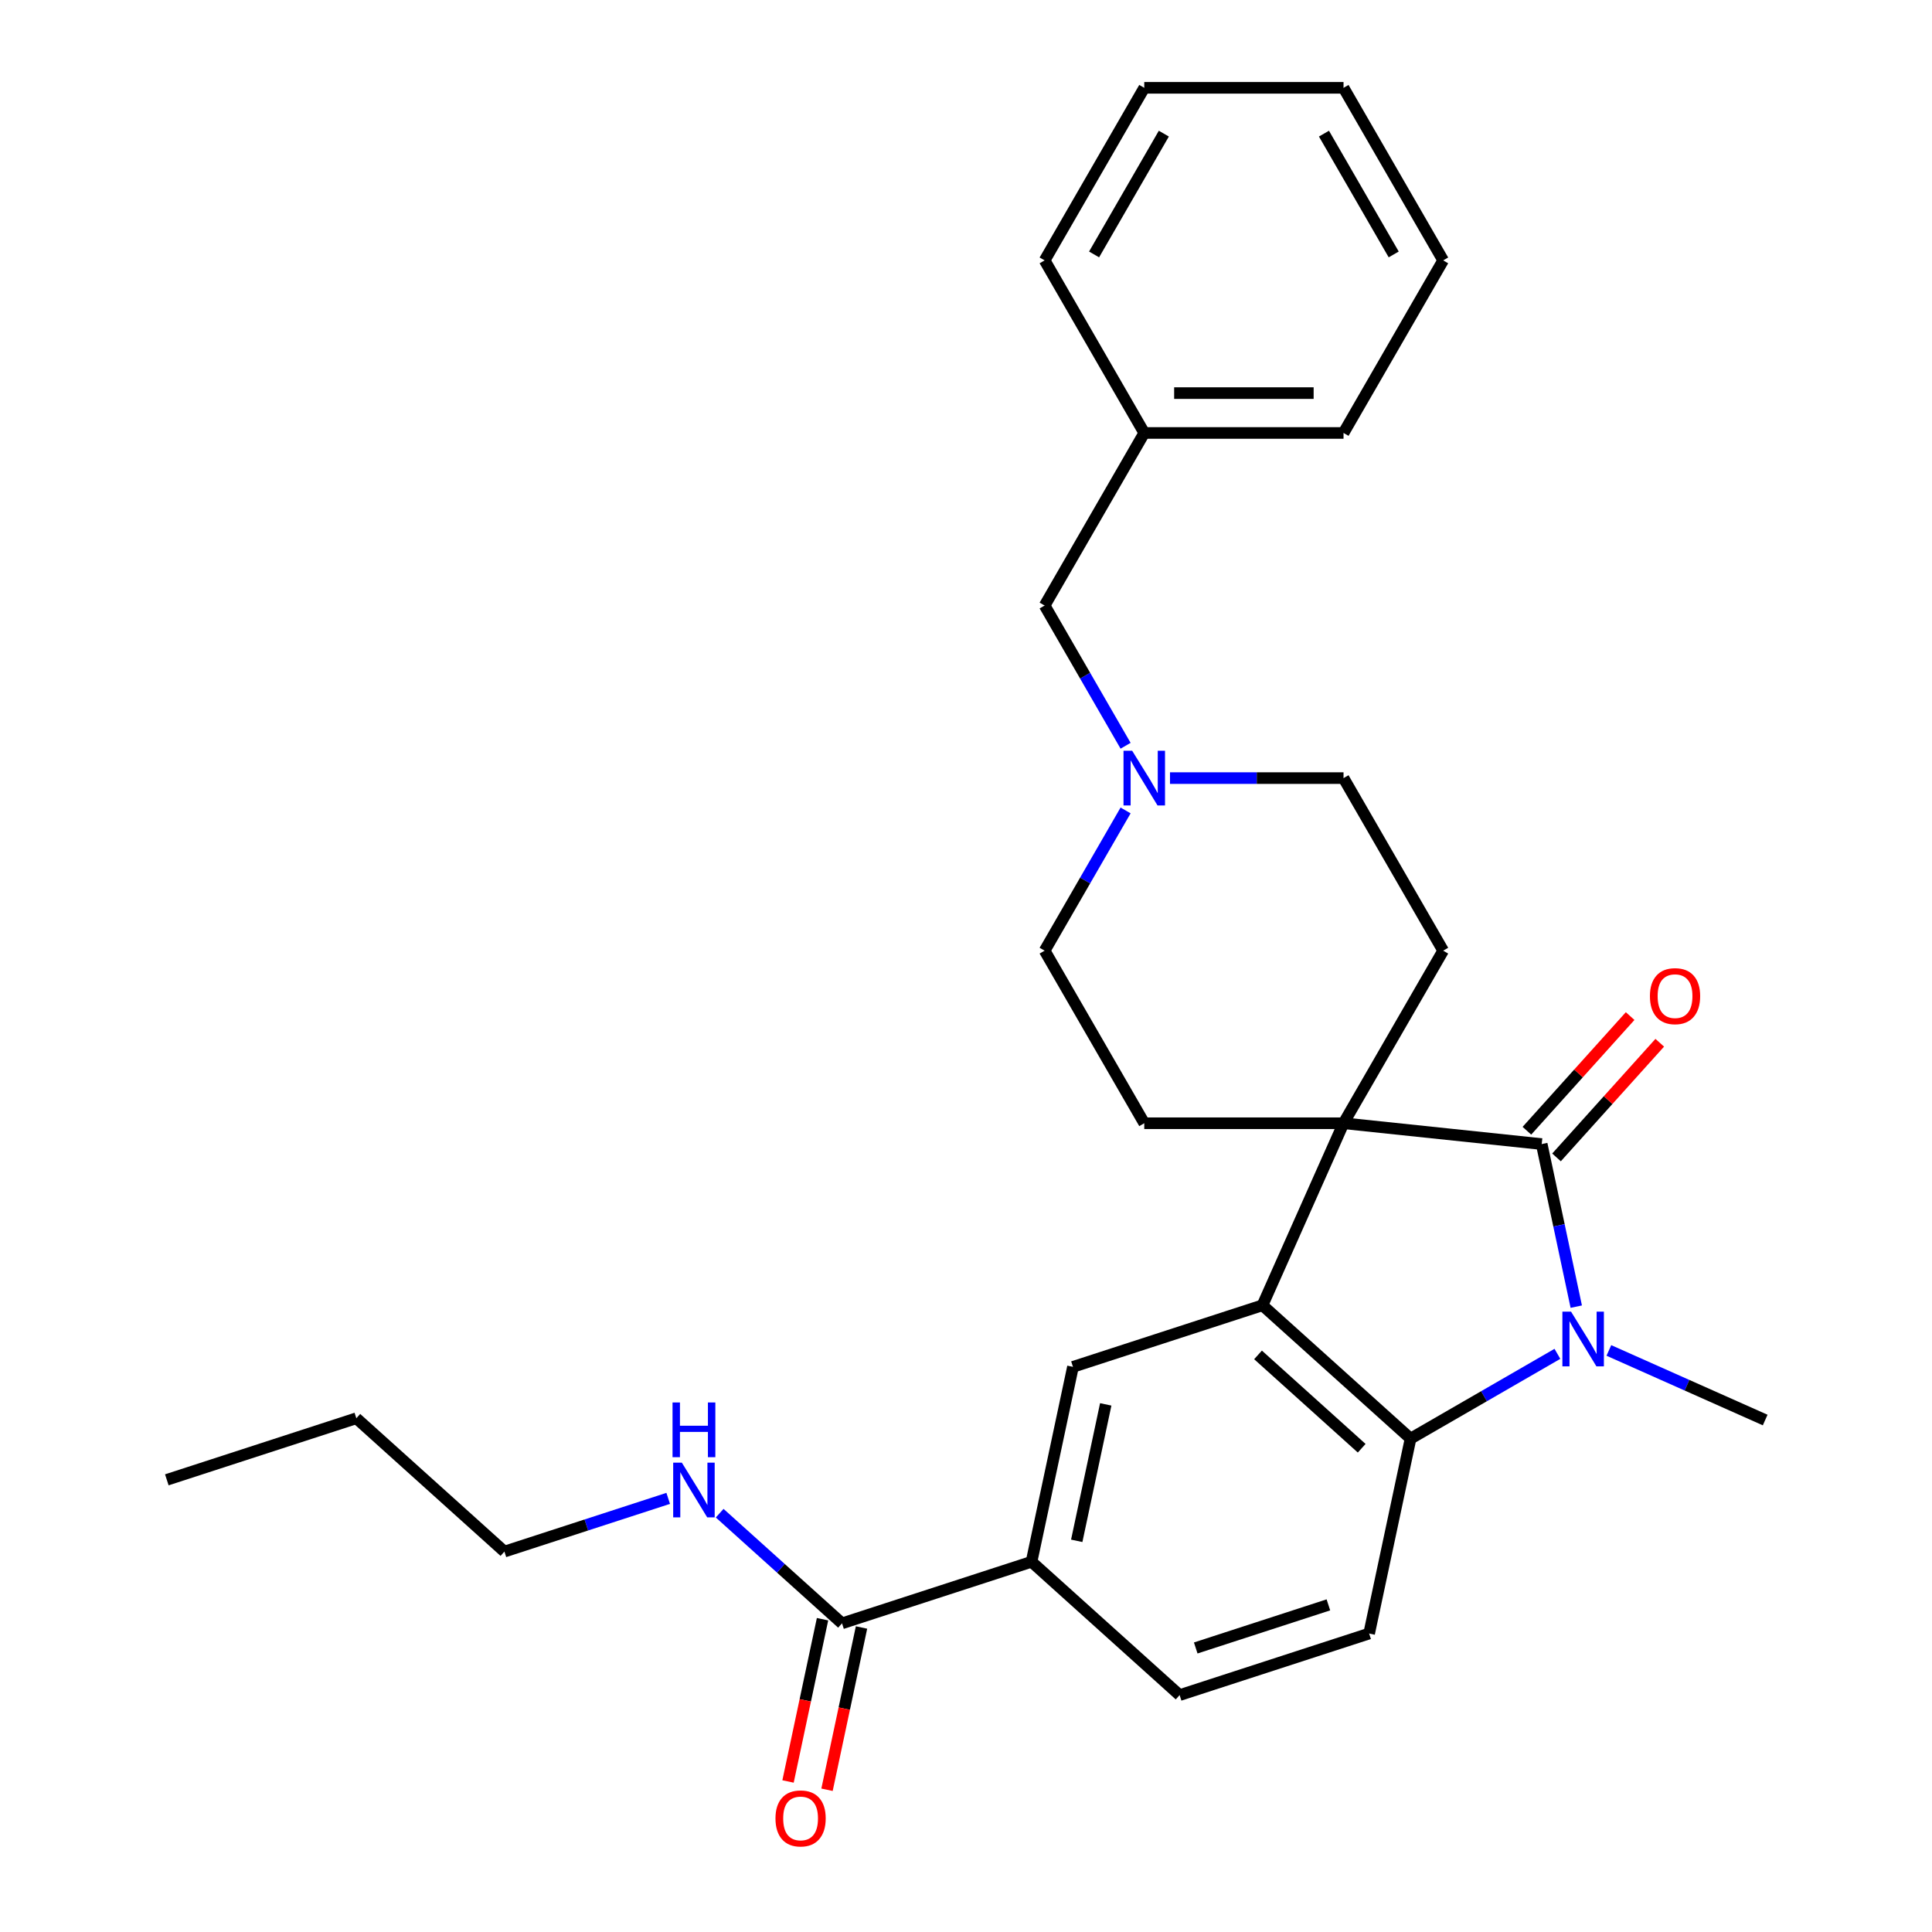 <?xml version='1.0' encoding='iso-8859-1'?>
<svg version='1.1' baseProfile='full'
              xmlns='http://www.w3.org/2000/svg'
                      xmlns:rdkit='http://www.rdkit.org/xml'
                      xmlns:xlink='http://www.w3.org/1999/xlink'
                  xml:space='preserve'
width='1000px' height='1000px' viewBox='0 0 1000 1000'>
<!-- END OF HEADER -->
<rect style='opacity:1.0;fill:#FFFFFF;stroke:none' width='1000' height='1000' x='0' y='0'> </rect>
<path class='bond-0' d='M 695.409,581.389 L 797.985,592.17' style='fill:none;fill-rule:evenodd;stroke:#000000;stroke-width:6px;stroke-linecap:butt;stroke-linejoin:miter;stroke-opacity:1' />
<path class='bond-2' d='M 695.409,581.389 L 653.458,675.612' style='fill:none;fill-rule:evenodd;stroke:#000000;stroke-width:6px;stroke-linecap:butt;stroke-linejoin:miter;stroke-opacity:1' />
<path class='bond-7' d='M 695.409,581.389 L 746.98,492.066' style='fill:none;fill-rule:evenodd;stroke:#000000;stroke-width:6px;stroke-linecap:butt;stroke-linejoin:miter;stroke-opacity:1' />
<path class='bond-8' d='M 695.409,581.389 L 592.269,581.389' style='fill:none;fill-rule:evenodd;stroke:#000000;stroke-width:6px;stroke-linecap:butt;stroke-linejoin:miter;stroke-opacity:1' />
<path class='bond-1' d='M 797.985,592.17 L 806.928,634.244' style='fill:none;fill-rule:evenodd;stroke:#000000;stroke-width:6px;stroke-linecap:butt;stroke-linejoin:miter;stroke-opacity:1' />
<path class='bond-1' d='M 806.928,634.244 L 815.871,676.318' style='fill:none;fill-rule:evenodd;stroke:#0000FF;stroke-width:6px;stroke-linecap:butt;stroke-linejoin:miter;stroke-opacity:1' />
<path class='bond-11' d='M 805.65,599.071 L 832.368,569.398' style='fill:none;fill-rule:evenodd;stroke:#000000;stroke-width:6px;stroke-linecap:butt;stroke-linejoin:miter;stroke-opacity:1' />
<path class='bond-11' d='M 832.368,569.398 L 859.086,539.725' style='fill:none;fill-rule:evenodd;stroke:#FF0000;stroke-width:6px;stroke-linecap:butt;stroke-linejoin:miter;stroke-opacity:1' />
<path class='bond-11' d='M 790.32,585.268 L 817.038,555.595' style='fill:none;fill-rule:evenodd;stroke:#000000;stroke-width:6px;stroke-linecap:butt;stroke-linejoin:miter;stroke-opacity:1' />
<path class='bond-11' d='M 817.038,555.595 L 843.756,525.922' style='fill:none;fill-rule:evenodd;stroke:#FF0000;stroke-width:6px;stroke-linecap:butt;stroke-linejoin:miter;stroke-opacity:1' />
<path class='bond-18' d='M 832.748,698.986 L 873.2,716.997' style='fill:none;fill-rule:evenodd;stroke:#0000FF;stroke-width:6px;stroke-linecap:butt;stroke-linejoin:miter;stroke-opacity:1' />
<path class='bond-18' d='M 873.2,716.997 L 913.653,735.008' style='fill:none;fill-rule:evenodd;stroke:#000000;stroke-width:6px;stroke-linecap:butt;stroke-linejoin:miter;stroke-opacity:1' />
<path class='bond-29' d='M 806.111,700.746 L 768.109,722.686' style='fill:none;fill-rule:evenodd;stroke:#0000FF;stroke-width:6px;stroke-linecap:butt;stroke-linejoin:miter;stroke-opacity:1' />
<path class='bond-29' d='M 768.109,722.686 L 730.107,744.627' style='fill:none;fill-rule:evenodd;stroke:#000000;stroke-width:6px;stroke-linecap:butt;stroke-linejoin:miter;stroke-opacity:1' />
<path class='bond-3' d='M 653.458,675.612 L 730.107,744.627' style='fill:none;fill-rule:evenodd;stroke:#000000;stroke-width:6px;stroke-linecap:butt;stroke-linejoin:miter;stroke-opacity:1' />
<path class='bond-3' d='M 651.153,701.294 L 704.807,749.604' style='fill:none;fill-rule:evenodd;stroke:#000000;stroke-width:6px;stroke-linecap:butt;stroke-linejoin:miter;stroke-opacity:1' />
<path class='bond-4' d='M 653.458,675.612 L 555.366,707.485' style='fill:none;fill-rule:evenodd;stroke:#000000;stroke-width:6px;stroke-linecap:butt;stroke-linejoin:miter;stroke-opacity:1' />
<path class='bond-10' d='M 730.107,744.627 L 708.663,845.514' style='fill:none;fill-rule:evenodd;stroke:#000000;stroke-width:6px;stroke-linecap:butt;stroke-linejoin:miter;stroke-opacity:1' />
<path class='bond-5' d='M 555.366,707.485 L 533.922,808.371' style='fill:none;fill-rule:evenodd;stroke:#000000;stroke-width:6px;stroke-linecap:butt;stroke-linejoin:miter;stroke-opacity:1' />
<path class='bond-5' d='M 572.327,726.906 L 557.316,797.527' style='fill:none;fill-rule:evenodd;stroke:#000000;stroke-width:6px;stroke-linecap:butt;stroke-linejoin:miter;stroke-opacity:1' />
<path class='bond-6' d='M 533.922,808.371 L 435.829,840.243' style='fill:none;fill-rule:evenodd;stroke:#000000;stroke-width:6px;stroke-linecap:butt;stroke-linejoin:miter;stroke-opacity:1' />
<path class='bond-12' d='M 533.922,808.371 L 610.57,877.386' style='fill:none;fill-rule:evenodd;stroke:#000000;stroke-width:6px;stroke-linecap:butt;stroke-linejoin:miter;stroke-opacity:1' />
<path class='bond-13' d='M 425.74,838.099 L 416.814,880.093' style='fill:none;fill-rule:evenodd;stroke:#000000;stroke-width:6px;stroke-linecap:butt;stroke-linejoin:miter;stroke-opacity:1' />
<path class='bond-13' d='M 416.814,880.093 L 407.888,922.087' style='fill:none;fill-rule:evenodd;stroke:#FF0000;stroke-width:6px;stroke-linecap:butt;stroke-linejoin:miter;stroke-opacity:1' />
<path class='bond-13' d='M 445.918,842.388 L 436.992,884.382' style='fill:none;fill-rule:evenodd;stroke:#000000;stroke-width:6px;stroke-linecap:butt;stroke-linejoin:miter;stroke-opacity:1' />
<path class='bond-13' d='M 436.992,884.382 L 428.066,926.376' style='fill:none;fill-rule:evenodd;stroke:#FF0000;stroke-width:6px;stroke-linecap:butt;stroke-linejoin:miter;stroke-opacity:1' />
<path class='bond-17' d='M 435.829,840.243 L 404.164,811.732' style='fill:none;fill-rule:evenodd;stroke:#000000;stroke-width:6px;stroke-linecap:butt;stroke-linejoin:miter;stroke-opacity:1' />
<path class='bond-17' d='M 404.164,811.732 L 372.499,783.221' style='fill:none;fill-rule:evenodd;stroke:#0000FF;stroke-width:6px;stroke-linecap:butt;stroke-linejoin:miter;stroke-opacity:1' />
<path class='bond-14' d='M 746.98,492.066 L 695.409,402.744' style='fill:none;fill-rule:evenodd;stroke:#000000;stroke-width:6px;stroke-linecap:butt;stroke-linejoin:miter;stroke-opacity:1' />
<path class='bond-15' d='M 592.269,581.389 L 540.699,492.066' style='fill:none;fill-rule:evenodd;stroke:#000000;stroke-width:6px;stroke-linecap:butt;stroke-linejoin:miter;stroke-opacity:1' />
<path class='bond-9' d='M 582.605,419.483 L 561.652,455.774' style='fill:none;fill-rule:evenodd;stroke:#0000FF;stroke-width:6px;stroke-linecap:butt;stroke-linejoin:miter;stroke-opacity:1' />
<path class='bond-9' d='M 561.652,455.774 L 540.699,492.066' style='fill:none;fill-rule:evenodd;stroke:#000000;stroke-width:6px;stroke-linecap:butt;stroke-linejoin:miter;stroke-opacity:1' />
<path class='bond-16' d='M 582.605,386.005 L 561.652,349.714' style='fill:none;fill-rule:evenodd;stroke:#0000FF;stroke-width:6px;stroke-linecap:butt;stroke-linejoin:miter;stroke-opacity:1' />
<path class='bond-16' d='M 561.652,349.714 L 540.699,313.422' style='fill:none;fill-rule:evenodd;stroke:#000000;stroke-width:6px;stroke-linecap:butt;stroke-linejoin:miter;stroke-opacity:1' />
<path class='bond-28' d='M 605.587,402.744 L 650.498,402.744' style='fill:none;fill-rule:evenodd;stroke:#0000FF;stroke-width:6px;stroke-linecap:butt;stroke-linejoin:miter;stroke-opacity:1' />
<path class='bond-28' d='M 650.498,402.744 L 695.409,402.744' style='fill:none;fill-rule:evenodd;stroke:#000000;stroke-width:6px;stroke-linecap:butt;stroke-linejoin:miter;stroke-opacity:1' />
<path class='bond-30' d='M 708.663,845.514 L 610.57,877.386' style='fill:none;fill-rule:evenodd;stroke:#000000;stroke-width:6px;stroke-linecap:butt;stroke-linejoin:miter;stroke-opacity:1' />
<path class='bond-30' d='M 687.574,830.676 L 618.909,852.986' style='fill:none;fill-rule:evenodd;stroke:#000000;stroke-width:6px;stroke-linecap:butt;stroke-linejoin:miter;stroke-opacity:1' />
<path class='bond-19' d='M 540.699,313.422 L 592.269,224.099' style='fill:none;fill-rule:evenodd;stroke:#000000;stroke-width:6px;stroke-linecap:butt;stroke-linejoin:miter;stroke-opacity:1' />
<path class='bond-20' d='M 345.862,775.556 L 303.475,789.329' style='fill:none;fill-rule:evenodd;stroke:#0000FF;stroke-width:6px;stroke-linecap:butt;stroke-linejoin:miter;stroke-opacity:1' />
<path class='bond-20' d='M 303.475,789.329 L 261.088,803.101' style='fill:none;fill-rule:evenodd;stroke:#000000;stroke-width:6px;stroke-linecap:butt;stroke-linejoin:miter;stroke-opacity:1' />
<path class='bond-21' d='M 592.269,224.099 L 695.409,224.099' style='fill:none;fill-rule:evenodd;stroke:#000000;stroke-width:6px;stroke-linecap:butt;stroke-linejoin:miter;stroke-opacity:1' />
<path class='bond-21' d='M 607.74,203.471 L 679.938,203.471' style='fill:none;fill-rule:evenodd;stroke:#000000;stroke-width:6px;stroke-linecap:butt;stroke-linejoin:miter;stroke-opacity:1' />
<path class='bond-22' d='M 592.269,224.099 L 540.699,134.777' style='fill:none;fill-rule:evenodd;stroke:#000000;stroke-width:6px;stroke-linecap:butt;stroke-linejoin:miter;stroke-opacity:1' />
<path class='bond-23' d='M 261.088,803.101 L 184.44,734.087' style='fill:none;fill-rule:evenodd;stroke:#000000;stroke-width:6px;stroke-linecap:butt;stroke-linejoin:miter;stroke-opacity:1' />
<path class='bond-26' d='M 695.409,224.099 L 746.98,134.777' style='fill:none;fill-rule:evenodd;stroke:#000000;stroke-width:6px;stroke-linecap:butt;stroke-linejoin:miter;stroke-opacity:1' />
<path class='bond-25' d='M 540.699,134.777 L 592.269,45.455' style='fill:none;fill-rule:evenodd;stroke:#000000;stroke-width:6px;stroke-linecap:butt;stroke-linejoin:miter;stroke-opacity:1' />
<path class='bond-25' d='M 566.299,131.693 L 602.398,69.167' style='fill:none;fill-rule:evenodd;stroke:#000000;stroke-width:6px;stroke-linecap:butt;stroke-linejoin:miter;stroke-opacity:1' />
<path class='bond-24' d='M 184.44,734.087 L 86.347,765.959' style='fill:none;fill-rule:evenodd;stroke:#000000;stroke-width:6px;stroke-linecap:butt;stroke-linejoin:miter;stroke-opacity:1' />
<path class='bond-27' d='M 592.269,45.455 L 695.409,45.455' style='fill:none;fill-rule:evenodd;stroke:#000000;stroke-width:6px;stroke-linecap:butt;stroke-linejoin:miter;stroke-opacity:1' />
<path class='bond-31' d='M 746.98,134.777 L 695.409,45.455' style='fill:none;fill-rule:evenodd;stroke:#000000;stroke-width:6px;stroke-linecap:butt;stroke-linejoin:miter;stroke-opacity:1' />
<path class='bond-31' d='M 721.38,131.693 L 685.28,69.167' style='fill:none;fill-rule:evenodd;stroke:#000000;stroke-width:6px;stroke-linecap:butt;stroke-linejoin:miter;stroke-opacity:1' />
<path  class='atom-2' d='M 813.169 678.897
L 822.449 693.897
Q 823.369 695.377, 824.849 698.057
Q 826.329 700.737, 826.409 700.897
L 826.409 678.897
L 830.169 678.897
L 830.169 707.217
L 826.289 707.217
L 816.329 690.817
Q 815.169 688.897, 813.929 686.697
Q 812.729 684.497, 812.369 683.817
L 812.369 707.217
L 808.689 707.217
L 808.689 678.897
L 813.169 678.897
' fill='#0000FF'/>
<path  class='atom-10' d='M 586.009 388.584
L 595.289 403.584
Q 596.209 405.064, 597.689 407.744
Q 599.169 410.424, 599.249 410.584
L 599.249 388.584
L 603.009 388.584
L 603.009 416.904
L 599.129 416.904
L 589.169 400.504
Q 588.009 398.584, 586.769 396.384
Q 585.569 394.184, 585.209 393.504
L 585.209 416.904
L 581.529 416.904
L 581.529 388.584
L 586.009 388.584
' fill='#0000FF'/>
<path  class='atom-12' d='M 853.999 515.601
Q 853.999 508.801, 857.359 505.001
Q 860.719 501.201, 866.999 501.201
Q 873.279 501.201, 876.639 505.001
Q 879.999 508.801, 879.999 515.601
Q 879.999 522.481, 876.599 526.401
Q 873.199 530.281, 866.999 530.281
Q 860.759 530.281, 857.359 526.401
Q 853.999 522.521, 853.999 515.601
M 866.999 527.081
Q 871.319 527.081, 873.639 524.201
Q 875.999 521.281, 875.999 515.601
Q 875.999 510.041, 873.639 507.241
Q 871.319 504.401, 866.999 504.401
Q 862.679 504.401, 860.319 507.201
Q 857.999 510.001, 857.999 515.601
Q 857.999 521.321, 860.319 524.201
Q 862.679 527.081, 866.999 527.081
' fill='#FF0000'/>
<path  class='atom-14' d='M 401.385 941.21
Q 401.385 934.41, 404.745 930.61
Q 408.105 926.81, 414.385 926.81
Q 420.665 926.81, 424.025 930.61
Q 427.385 934.41, 427.385 941.21
Q 427.385 948.09, 423.985 952.01
Q 420.585 955.89, 414.385 955.89
Q 408.145 955.89, 404.745 952.01
Q 401.385 948.13, 401.385 941.21
M 414.385 952.69
Q 418.705 952.69, 421.025 949.81
Q 423.385 946.89, 423.385 941.21
Q 423.385 935.65, 421.025 932.85
Q 418.705 930.01, 414.385 930.01
Q 410.065 930.01, 407.705 932.81
Q 405.385 935.61, 405.385 941.21
Q 405.385 946.93, 407.705 949.81
Q 410.065 952.69, 414.385 952.69
' fill='#FF0000'/>
<path  class='atom-18' d='M 352.921 757.069
L 362.201 772.069
Q 363.121 773.549, 364.601 776.229
Q 366.081 778.909, 366.161 779.069
L 366.161 757.069
L 369.921 757.069
L 369.921 785.389
L 366.041 785.389
L 356.081 768.989
Q 354.921 767.069, 353.681 764.869
Q 352.481 762.669, 352.121 761.989
L 352.121 785.389
L 348.441 785.389
L 348.441 757.069
L 352.921 757.069
' fill='#0000FF'/>
<path  class='atom-18' d='M 348.101 725.917
L 351.941 725.917
L 351.941 737.957
L 366.421 737.957
L 366.421 725.917
L 370.261 725.917
L 370.261 754.237
L 366.421 754.237
L 366.421 741.157
L 351.941 741.157
L 351.941 754.237
L 348.101 754.237
L 348.101 725.917
' fill='#0000FF'/>
</svg>
